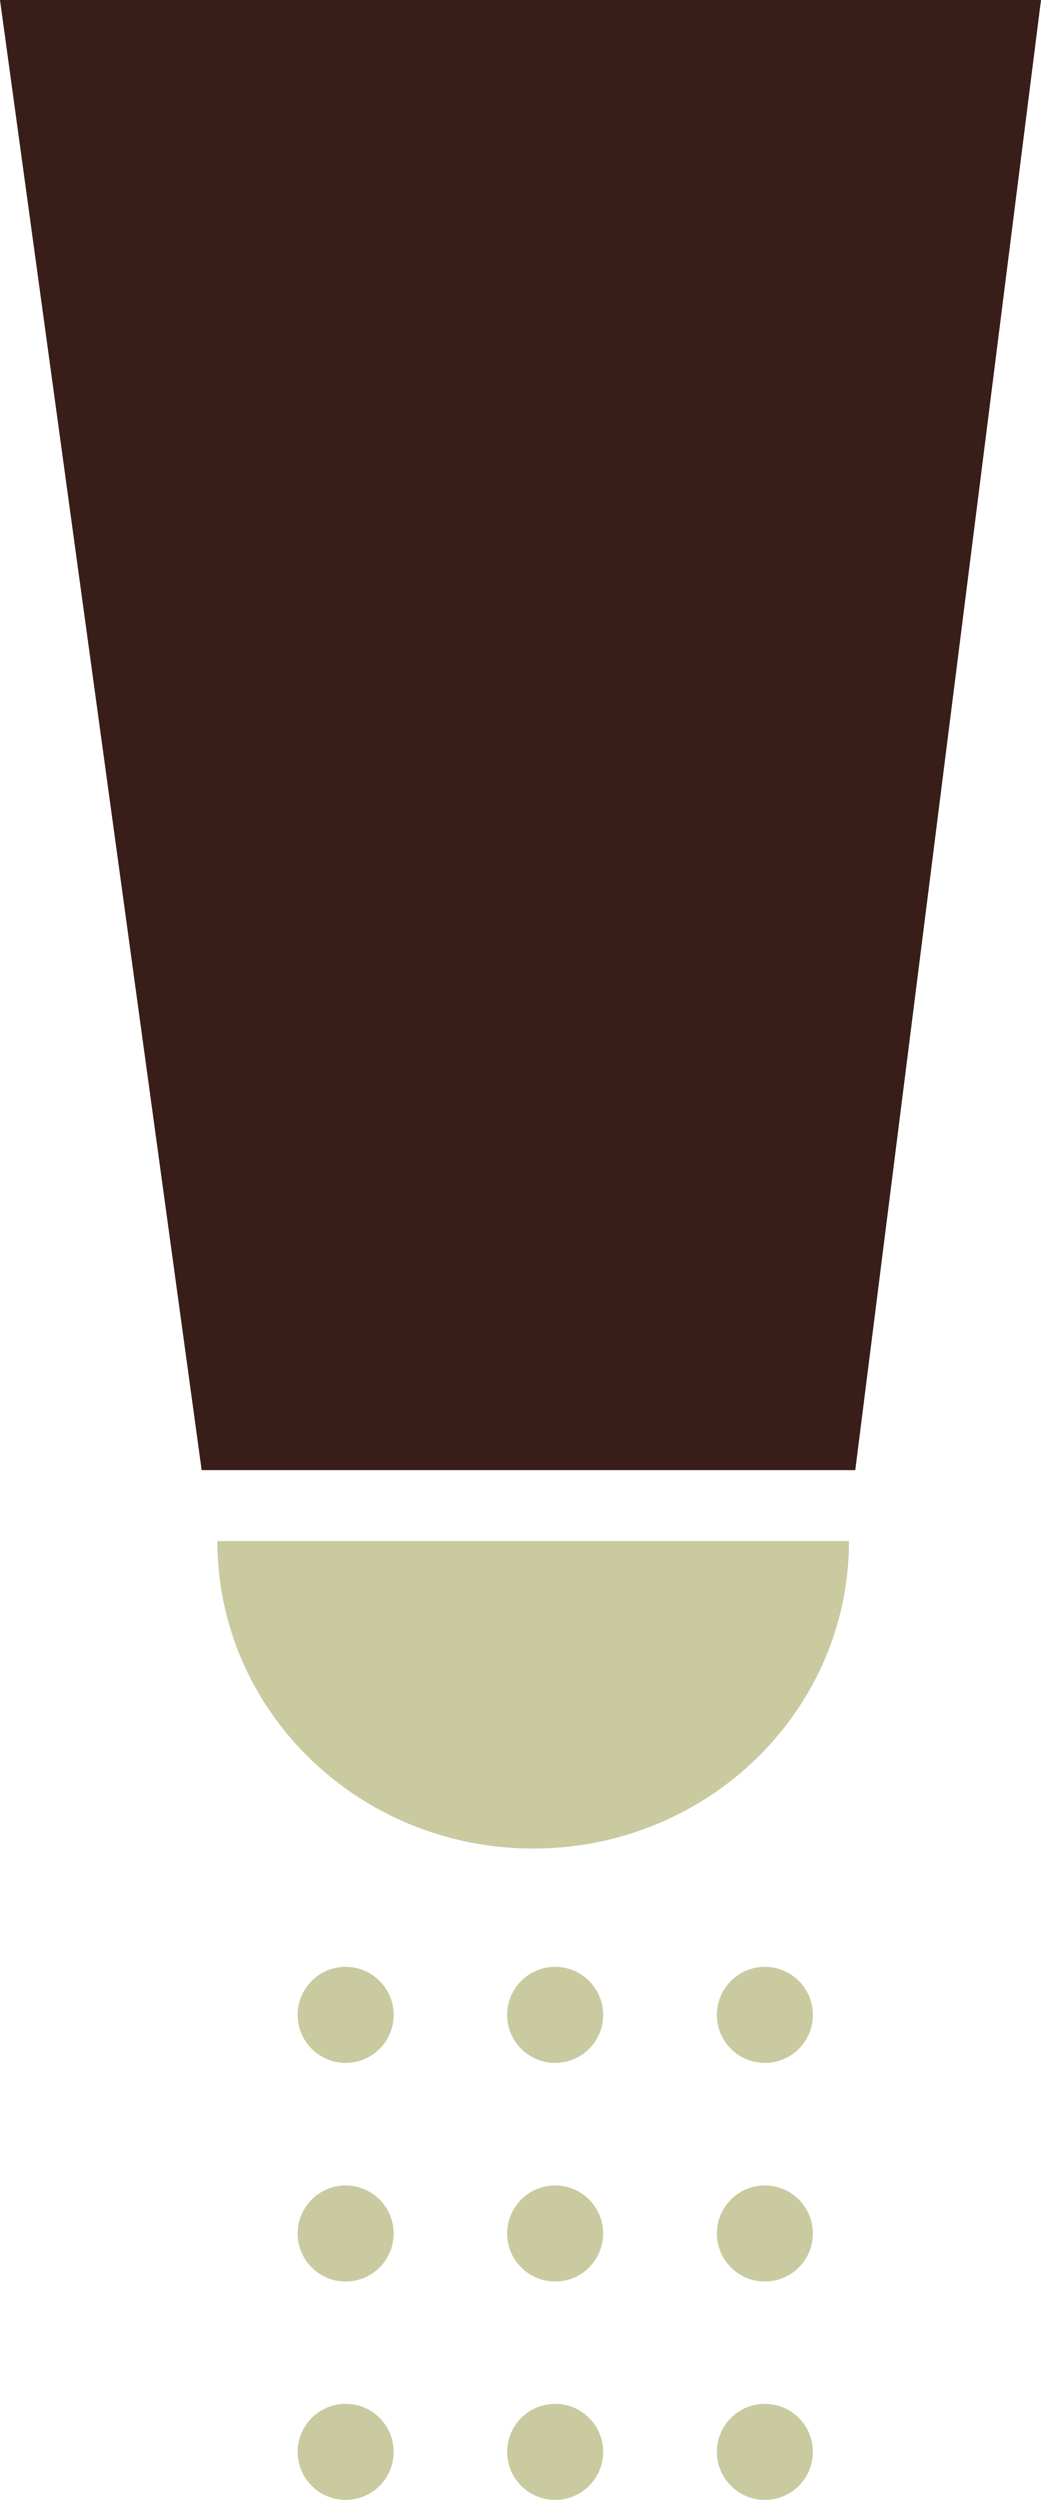 <svg xmlns="http://www.w3.org/2000/svg" id="Camada_2" data-name="Camada 2" viewBox="0 0 46.41 111.39"><defs><style>      .cls-1 {        fill: #c9caa0;      }      .cls-2 {        fill: #391d19;      }    </style></defs><g id="Layer_1" data-name="Layer 1"><g><polygon class="cls-2" points="8.99 65.5 8.99 65.5 38.13 65.5 38.13 65.5 46.41 0 46.41 0 0 0 8.99 65.5"></polygon><path class="cls-1" d="M9.69,68.66h28.16c0,7.56-6.3,13.7-14.08,13.7s-14.08-6.13-14.08-13.7Z"></path><circle class="cls-1" cx="15.41" cy="89.77" r="2.14"></circle><circle class="cls-1" cx="24.75" cy="89.77" r="2.14"></circle><circle class="cls-1" cx="34.1" cy="89.77" r="2.14"></circle><circle class="cls-1" cx="15.41" cy="99.51" r="2.14"></circle><circle class="cls-1" cx="24.75" cy="99.51" r="2.14"></circle><circle class="cls-1" cx="34.1" cy="99.51" r="2.14"></circle><circle class="cls-1" cx="15.41" cy="109.24" r="2.14"></circle><circle class="cls-1" cx="24.75" cy="109.24" r="2.14"></circle><circle class="cls-1" cx="34.1" cy="109.24" r="2.14"></circle></g></g></svg>